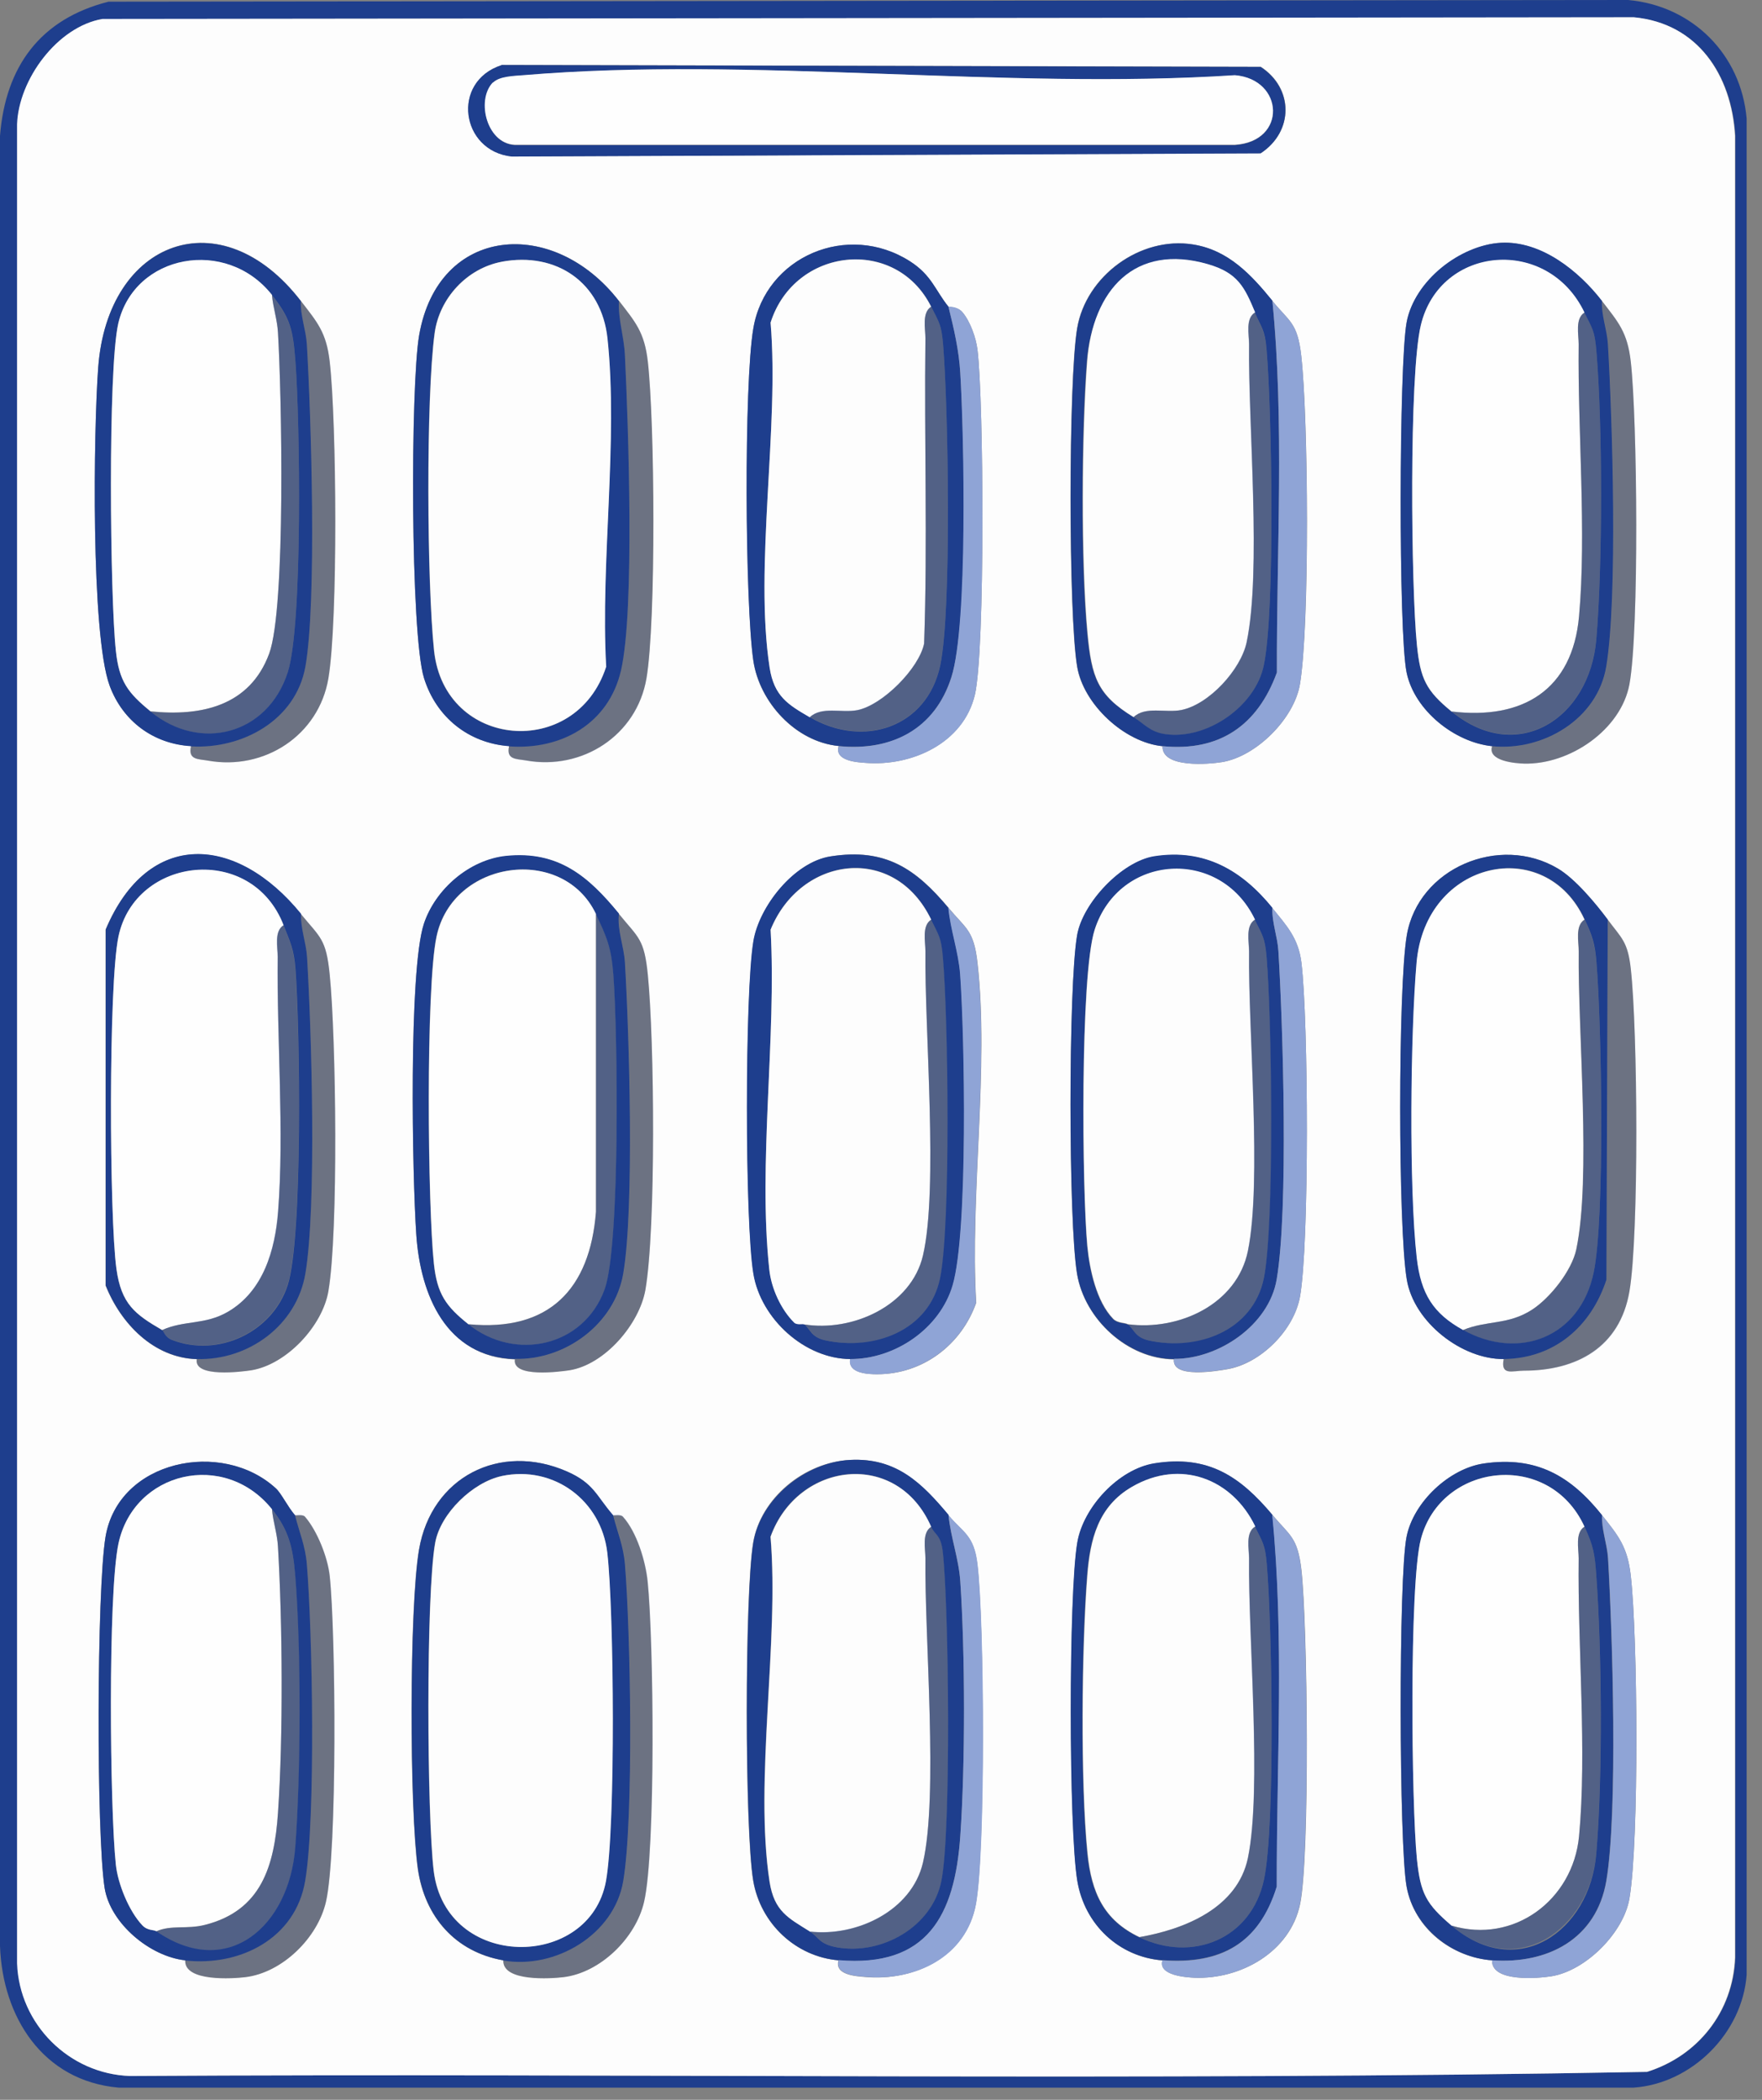 <svg width="94" height="112" viewBox="0 0 94 112" fill="none" xmlns="http://www.w3.org/2000/svg">
<rect x="0" y="0" width="94" height="112" fill="#808080" stroke="none"/>
<g id="Ebene_1" clip-path="url(#clip0_227_1484)">
<path id="Vector" d="M5.79 0.09L86.86 0C90.29 0.31 92.88 2.9 93.18 6.32V105.34C92.95 108.44 90.26 111.13 87.16 111.35H6.32C2.28 110.99 0.13 107.58 0 103.79V7.25C0.29 3.56 2.14 1.01 5.79 0.09ZM5.48 1.01C3.08 1.42 1.01 4.24 0.93 6.63V104.72C1.04 107.97 3.7 110.63 6.95 110.73C33.92 110.57 60.95 111.01 87.88 110.51C90.59 109.66 92.47 107.3 92.58 104.41V7.25C92.39 4.01 90.59 1.25 87.18 0.93L5.5 1.02L5.48 1.01Z" fill="#1E3E8D"/>
<path id="Vector_2" d="M5.48 1.01L87.16 0.92C90.57 1.24 92.37 4 92.56 7.24V104.41C92.45 107.3 90.58 109.66 87.86 110.51C60.93 111.01 33.9 110.57 6.93 110.73C3.68 110.62 1.02 107.96 0.91 104.72V6.63C0.99 4.24 3.06 1.42 5.47 1.01H5.48ZM26.76 3.47C24.06 4.35 24.59 8.06 27.31 8.34L67.26 8.17C69.03 7.01 69.02 4.7 67.26 3.56L26.77 3.46L26.76 3.47ZM10.19 39.8C10.02 40.54 10.58 40.48 11.09 40.57C14.09 41.11 17 39.24 17.52 36.18C18.04 33.12 17.96 22.49 17.59 19.29C17.41 17.72 16.92 17.18 16.05 16.05C11.8 10.54 5.75 12.79 5.24 19.58C4.99 22.93 4.84 33.83 5.85 36.57C6.54 38.45 8.17 39.67 10.19 39.79V39.8ZM33.02 16.05C29.54 11.55 23.38 12 22.36 17.88C21.89 20.57 21.89 33.81 22.62 36.16C23.27 38.25 25 39.64 27.16 39.79C26.99 40.53 27.55 40.47 28.06 40.56C31.06 41.1 33.97 39.23 34.49 36.17C35.01 33.11 34.93 22.48 34.56 19.28C34.38 17.71 33.89 17.17 33.02 16.04V16.05ZM44.74 39.8C44.51 40.59 45.73 40.66 46.16 40.69C48.63 40.89 51.4 39.64 52.01 37.05C52.56 34.67 52.48 21.43 52.15 18.67C52.07 18.02 51.77 17.17 51.36 16.67C51.08 16.33 50.63 16.4 50.6 16.36C49.9 15.5 49.71 14.69 48.55 13.94C45.22 11.81 40.84 13.68 40.19 17.51C39.69 20.46 39.75 32.19 40.19 35.24C40.51 37.45 42.43 39.57 44.74 39.79V39.8ZM62.02 39.8C61.97 40.99 64.52 40.76 65.19 40.65C67.03 40.35 69.05 38.32 69.35 36.49C69.88 33.36 69.8 22.29 69.42 18.98C69.22 17.19 68.78 17.16 67.88 16.05C66.75 14.66 65.53 13.34 63.64 13.04C60.83 12.59 57.93 14.71 57.46 17.51C56.99 20.31 56.99 32.79 57.46 35.56C57.8 37.58 59.99 39.6 62.01 39.8H62.02ZM79.6 39.8C79.34 40.61 80.89 40.72 81.31 40.73C83.74 40.79 86.48 38.93 86.93 36.49C87.45 33.64 87.35 22.37 87 19.29C86.82 17.71 86.33 17.18 85.46 16.05C84.24 14.47 82.18 12.84 80.07 12.95C77.96 13.06 75.43 15.05 75.04 17.2C74.65 19.35 74.6 33.73 75.04 35.87C75.46 37.89 77.6 39.59 79.6 39.8ZM10.5 72.49C10.31 73.51 12.94 73.16 13.41 73.09C15.29 72.78 17.2 70.73 17.52 68.87C18.06 65.71 17.93 55.37 17.59 51.99C17.4 50.06 17.08 50.01 16.05 48.75C12.62 44.54 7.91 44.19 5.63 49.59V68.57C6.45 70.61 8.2 72.43 10.5 72.5V72.49ZM27.47 72.49C27.29 73.52 29.9 73.16 30.38 73.09C32.26 72.79 34.1 70.64 34.43 68.81C35 65.53 34.91 55.47 34.56 51.99C34.37 50.06 34.05 50.02 33.02 48.75C31.39 46.74 29.79 45.39 27 45.67C25.05 45.87 23.22 47.44 22.61 49.3C21.79 51.78 21.99 62.77 22.21 65.89C22.43 69.01 23.8 72.39 27.47 72.51V72.49ZM45.36 72.49C45.22 73.27 46.35 73.3 46.8 73.3C49.22 73.3 51.28 71.75 52.08 69.49C51.74 63.76 52.78 56.96 52.15 51.36C51.95 49.6 51.53 49.54 50.61 48.43C48.86 46.34 47.24 45.21 44.31 45.68C42.38 45.98 40.51 48.33 40.2 50.2C39.74 52.95 39.74 65.19 40.2 67.94C40.61 70.36 42.9 72.47 45.37 72.49H45.36ZM62.63 72.49C62.48 73.56 64.97 73.12 65.49 73.03C67.26 72.72 69.02 70.96 69.35 69.18C69.86 66.38 69.8 54.36 69.43 51.36C69.27 50.03 68.63 49.37 67.88 48.44C66.26 46.44 64.28 45.26 61.57 45.69C59.84 45.96 57.75 48.17 57.46 49.91C56.99 52.68 56.99 65.18 57.46 67.96C57.87 70.39 60.16 72.49 62.63 72.51V72.49ZM80.22 72.49C80.04 73.4 80.7 73.11 81.29 73.11C84.09 73.11 86.42 71.87 86.93 68.87C87.44 65.87 87.37 54.93 87 51.67C86.84 50.21 86.5 50.04 85.77 49.05C85.16 48.23 84.04 46.87 83.1 46.32C79.98 44.48 75.66 46.3 75.05 49.89C74.58 52.66 74.58 65.47 75.05 68.25C75.43 70.53 77.99 72.51 80.22 72.49ZM26.85 104.56C26.79 105.72 29.41 105.54 30.06 105.46C32.04 105.22 33.92 103.36 34.36 101.44C34.99 98.73 34.87 87.44 34.55 84.37C34.44 83.27 33.97 81.72 33.23 80.9C33.1 80.76 32.74 80.86 32.7 80.82C31.79 79.78 31.67 79.12 30.25 78.49C26.66 76.91 23.01 78.79 22.35 82.65C21.82 85.75 21.84 96.54 22.29 99.7C22.66 102.24 24.28 104.11 26.84 104.56H26.85ZM50.6 80.81C49.18 79.11 47.81 77.74 45.34 77.87C42.87 78 40.58 79.92 40.18 82.27C39.72 84.99 39.72 97.6 40.18 100.32C40.57 102.61 42.46 104.37 44.73 104.56C44.5 105.36 45.71 105.41 46.15 105.45C48.8 105.69 51.55 104.35 52.06 101.56C52.57 98.77 52.51 86.51 52.14 83.43C51.95 81.86 51.37 81.75 50.59 80.82L50.6 80.81ZM9.88 104.56C9.82 105.72 12.44 105.54 13.09 105.46C15.07 105.22 16.95 103.36 17.39 101.44C18 98.78 17.91 87.07 17.59 84.06C17.48 83.06 16.92 81.65 16.27 80.9C16.15 80.76 15.78 80.86 15.74 80.82C15.34 80.36 15.01 79.65 14.71 79.38C11.84 76.75 6.32 77.88 5.63 81.97C5.15 84.82 5.13 97.81 5.58 100.69C5.88 102.6 8.01 104.36 9.88 104.56ZM62.02 104.56C61.76 105.37 63.29 105.47 63.73 105.49C66.2 105.58 68.83 104.11 69.36 101.56C69.89 99.01 69.76 86.65 69.43 83.74C69.23 81.99 68.81 81.91 67.89 80.81C66.17 78.76 64.46 77.59 61.59 78.06C59.68 78.37 57.8 80.39 57.48 82.28C57.01 85.02 57.02 97.58 57.48 100.33C57.87 102.67 59.71 104.39 62.03 104.57L62.02 104.56ZM79.6 104.56C79.55 105.75 82.1 105.52 82.77 105.41C84.61 105.11 86.63 103.08 86.93 101.25C87.45 98.18 87.37 87.3 87 84.05C86.83 82.51 86.34 81.92 85.46 80.81C83.8 78.73 81.96 77.66 79.16 78.06C77.31 78.33 75.41 80.12 75.04 81.96C74.6 84.14 74.63 98.37 75.04 100.63C75.45 102.89 77.46 104.4 79.6 104.56Z" fill="#FDFDFD"/>
<path id="Vector_3" d="M26.76 3.47L67.25 3.57C69.01 4.71 69.02 7.02 67.25 8.18L27.3 8.35C24.58 8.06 24.05 4.36 26.75 3.48L26.76 3.47ZM26.31 4.4C25.37 5.35 26 7.8 27.61 7.74H65.88C68.67 7.55 68.51 4.24 65.88 4.02C53.6 4.81 40.05 2.99 27.92 4.02C27.44 4.06 26.65 4.07 26.31 4.41V4.4Z" fill="#1E3E8D"/>
<path id="Vector_4" d="M27.16 39.8C25 39.64 23.27 38.26 22.62 36.17C21.89 33.82 21.9 20.58 22.36 17.89C23.38 12 29.54 11.55 33.02 16.06C32.97 17.06 33.3 17.97 33.34 18.98C33.52 22.71 33.87 32.53 33.13 35.76C32.47 38.61 29.94 40.01 27.16 39.81V39.8ZM26.77 13.96C24.9 14.31 23.43 15.91 23.18 17.77C22.71 21.23 22.77 31.15 23.15 34.71C23.71 39.97 30.73 40.55 32.33 35.56C32.02 30 32.98 23.5 32.4 18.05C32.08 15.08 29.69 13.42 26.76 13.96H26.77Z" fill="#1E3E8D"/>
<path id="Vector_5" d="M26.85 104.56C24.3 104.11 22.67 102.24 22.3 99.7C21.85 96.54 21.83 85.74 22.36 82.65C23.02 78.79 26.66 76.91 30.26 78.49C31.69 79.12 31.81 79.78 32.71 80.82C32.94 81.73 33.26 82.45 33.34 83.43C33.64 87.07 33.82 96.96 33.25 100.33C32.77 103.2 29.61 105.05 26.85 104.57V104.56ZM26.76 78.73C25.23 79.05 23.5 80.71 23.21 82.28C22.71 85.05 22.77 96.83 23.13 99.79C23.78 105.12 31.45 105.09 32.32 100.33C32.84 97.45 32.75 85.94 32.39 82.82C32.07 80.04 29.54 78.14 26.75 78.73H26.76Z" fill="#1E3E8D"/>
<path id="Vector_6" d="M50.6 80.81C50.71 82 51.15 83.14 51.23 84.35C51.49 88.21 51.5 94.09 51.23 97.94C50.93 102.19 49.46 104.95 44.74 104.56C42.47 104.37 40.58 102.61 40.19 100.32C39.73 97.6 39.73 84.99 40.19 82.27C40.59 79.91 42.99 77.99 45.35 77.87C47.82 77.74 49.19 79.11 50.61 80.81H50.6ZM43.2 103.02C43.69 103.32 43.67 103.69 44.66 103.87C47.05 104.29 49.73 102.77 50.22 100.33C50.75 97.74 50.62 85.74 50.3 82.81C50.2 81.85 49.87 81.88 49.67 81.43C47.87 77.29 42.56 77.93 41.1 81.96C41.57 87.56 40.22 95 41.05 100.37C41.3 101.96 42.06 102.3 43.19 103.01L43.2 103.02Z" fill="#1E3E8D"/>
<path id="Vector_7" d="M50.6 16.36C50.89 17.53 51.16 18.68 51.23 19.89C51.44 23.3 51.67 33.25 50.76 36.1C49.85 38.95 47.55 40.07 44.74 39.79C42.44 39.56 40.52 37.45 40.19 35.24C39.74 32.19 39.68 20.46 40.19 17.51C40.84 13.68 45.22 11.81 48.55 13.94C49.71 14.68 49.9 15.5 50.6 16.36ZM43.2 38.25C46.07 39.93 49.46 38.8 50.16 35.49C50.78 32.56 50.59 21.66 50.31 18.35C50.22 17.31 50.1 17.2 49.68 16.36C47.81 12.59 42.39 13.18 41.11 17.2C41.58 22.8 40.23 30.24 41.06 35.61C41.3 37.15 42.05 37.58 43.2 38.25Z" fill="#1E3E8D"/>
<path id="Vector_8" d="M50.6 48.43C50.72 49.62 51.14 50.76 51.23 51.97C51.47 55.32 51.66 65.72 50.83 68.55C50.15 70.87 47.75 72.5 45.36 72.49C42.97 72.48 40.59 70.37 40.19 67.94C39.73 65.19 39.73 52.94 40.19 50.2C40.5 48.33 42.37 45.98 44.3 45.68C47.23 45.22 48.85 46.34 50.6 48.43ZM49.68 49.05C47.73 44.97 42.71 45.65 41.11 49.58C41.43 55.33 40.43 62.07 41.04 67.7C41.15 68.7 41.67 69.84 42.37 70.54C42.52 70.69 42.82 70.59 42.89 70.63C43.24 70.88 43.25 71.32 44.03 71.49C46.63 72.06 49.57 70.98 50.15 68.18C50.73 65.38 50.59 54.35 50.3 51.04C50.21 49.99 50.08 49.89 49.67 49.05H49.68Z" fill="#1E3E8D"/>
<path id="Vector_9" d="M10.19 39.8C8.17 39.68 6.55 38.46 5.85 36.58C4.84 33.83 4.99 22.93 5.24 19.59C5.75 12.8 11.8 10.55 16.05 16.06C16.02 16.85 16.32 17.58 16.37 18.36C16.6 22.2 16.91 32.13 16.29 35.57C15.77 38.43 12.91 39.97 10.19 39.81V39.8ZM8.03 37.95C10.69 40.13 14.28 39.18 15.35 35.86C16.16 33.35 16 22.38 15.76 19.28C15.63 17.61 15.51 17 14.51 15.74C12.08 12.66 7.17 13.55 6.31 17.26C5.74 19.7 5.87 31.85 6.18 34.71C6.36 36.36 6.83 36.96 8.03 37.95Z" fill="#1E3E8D"/>
<path id="Vector_10" d="M27.47 72.49C23.8 72.38 22.43 69.09 22.21 65.87C21.99 62.65 21.8 51.76 22.61 49.28C23.22 47.42 25.05 45.85 27 45.65C29.78 45.37 31.38 46.73 33.02 48.73C32.92 49.63 33.29 50.46 33.34 51.34C33.57 55.21 33.85 64.4 33.25 67.93C32.79 70.63 30.14 72.56 27.46 72.48L27.47 72.49ZM25 70.64C27.49 72.63 31.13 71.83 32.25 68.79C33.1 66.49 32.95 54.95 32.72 51.97C32.61 50.53 32.36 49.95 31.78 48.74C30.01 45.05 24.14 45.85 23.28 49.96C22.7 52.71 22.81 64.32 23.14 67.4C23.31 69.02 23.79 69.67 24.99 70.64H25Z" fill="#1E3E8D"/>
<path id="Vector_11" d="M67.88 16.05C68.52 22.59 68.1 29.28 68.12 35.87C67.09 38.69 65.05 40.1 62.02 39.8C59.99 39.6 57.81 37.58 57.47 35.56C57 32.79 57 20.29 57.47 17.51C57.94 14.73 60.84 12.59 63.65 13.04C65.54 13.34 66.76 14.66 67.89 16.05H67.88ZM60.47 38.25C61.06 38.61 61.35 39.05 62.19 39.16C64.4 39.46 66.97 37.67 67.42 35.49C68.03 32.61 67.85 21.91 67.57 18.65C67.48 17.56 67.29 17.49 66.94 16.66C66.38 15.32 66.02 14.56 64.42 14.09C60.53 12.96 58.27 15.63 57.98 19.27C57.69 22.91 57.64 30 58 33.77C58.22 36.12 58.53 37.07 60.46 38.25H60.47Z" fill="#1E3E8D"/>
<path id="Vector_12" d="M62.02 104.56C59.7 104.38 57.86 102.66 57.47 100.32C57.01 97.57 57 85.01 57.47 82.27C57.79 80.39 59.67 78.36 61.58 78.05C64.46 77.59 66.16 78.75 67.88 80.8C68.52 87.34 68.1 94.03 68.12 100.62C67.18 103.65 65.13 104.78 62.02 104.55V104.56ZM60.78 103.33C63.64 104.7 66.76 103.4 67.43 100.26C68.04 97.42 67.86 86.65 67.58 83.42C67.49 82.37 67.36 82.27 66.95 81.43C65.73 78.88 62.97 77.8 60.36 79.32C58.57 80.37 58.14 82.11 57.99 84.04C57.69 87.85 57.63 95.1 58 98.85C58.21 100.96 58.88 102.42 60.77 103.33H60.78Z" fill="#1E3E8D"/>
<path id="Vector_13" d="M79.6 104.56C77.47 104.41 75.44 102.83 75.04 100.63C74.64 98.43 74.6 84.14 75.04 81.96C75.41 80.12 77.31 78.33 79.16 78.06C81.96 77.65 83.79 78.72 85.46 80.81C85.43 81.6 85.73 82.33 85.78 83.11C86.02 87.1 86.31 96.68 85.69 100.32C85.16 103.43 82.55 104.77 79.59 104.56H79.6ZM77.44 102.71C80.96 105.71 84.81 103.03 85.16 98.87C85.51 94.71 85.45 88.06 85.16 84.04C85.08 82.89 85.01 82.47 84.53 81.43C82.65 77.32 76.86 78.02 75.8 82.1C75.18 84.5 75.3 96.27 75.59 99.16C75.78 101.01 76.09 101.56 77.44 102.71Z" fill="#1E3E8D"/>
<path id="Vector_14" d="M79.6 39.8C77.609 39.6 75.46 37.9 75.04 35.87C74.6 33.73 74.63 19.44 75.04 17.2C75.45 14.96 77.9 13.07 80.07 12.95C82.24 12.83 84.24 14.47 85.46 16.05C85.43 16.84 85.73 17.57 85.78 18.35C86.02 22.36 86.31 31.89 85.69 35.56C85.22 38.36 82.32 40.08 79.59 39.8H79.6ZM77.44 37.95C80.94 40.82 84.8 38.34 85.16 34.11C85.5 30.12 85.5 22.65 85.16 18.67C85.07 17.62 84.94 17.52 84.53 16.68C82.57 12.58 76.82 13.1 75.8 17.35C75.16 20 75.279 31.34 75.59 34.41C75.769 36.21 76.08 36.85 77.44 37.96V37.95Z" fill="#1E3E8D"/>
<path id="Vector_15" d="M62.63 72.49C60.16 72.47 57.87 70.37 57.46 67.94C57 65.16 56.99 52.67 57.46 49.89C57.75 48.16 59.84 45.95 61.57 45.67C64.27 45.25 66.26 46.43 67.88 48.42C67.85 49.21 68.15 49.94 68.2 50.72C68.45 54.8 68.74 64.51 68.11 68.24C67.7 70.67 65.02 72.49 62.63 72.48V72.49ZM60.16 70.64C60.5 70.87 60.52 71.33 61.3 71.5C63.9 72.07 66.84 70.99 67.42 68.19C68 65.39 67.85 54.36 67.57 51.05C67.48 50 67.35 49.9 66.94 49.06C65.08 45.19 59.69 45.55 58.39 49.61C57.61 52.04 57.72 63.49 58 66.48C58.12 67.73 58.48 69.44 59.38 70.36C59.61 70.6 60.02 70.56 60.16 70.65V70.64Z" fill="#1E3E8D"/>
<path id="Vector_16" d="M85.77 49.05L85.7 68.26C84.88 70.76 82.92 72.46 80.22 72.49C77.99 72.51 75.43 70.53 75.05 68.25C74.58 65.47 74.58 52.66 75.05 49.89C75.66 46.3 79.99 44.48 83.1 46.32C84.04 46.87 85.16 48.23 85.77 49.05ZM78.06 70.94C81.02 72.58 84.3 71.34 85.02 67.87C85.63 64.92 85.44 54.65 85.17 51.34C85.09 50.34 84.95 49.92 84.54 49.04C82.46 44.5 76.06 45.85 75.58 51.34C75.25 55.14 75.17 63.37 75.59 67.08C75.81 69.02 76.47 70.05 78.06 70.93V70.94Z" fill="#1E3E8D"/>
<path id="Vector_17" d="M10.5 72.49C8.2 72.42 6.45 70.6 5.64 68.56V49.58C7.92 44.18 12.63 44.53 16.06 48.74C16.03 49.53 16.33 50.26 16.38 51.04C16.62 54.96 16.9 64.36 16.29 67.94C15.82 70.7 13.25 72.57 10.5 72.49ZM8.65 70.94C8.73 70.99 8.8 71.33 9.18 71.47C11.65 72.42 14.54 71.06 15.35 68.54C16.16 66.02 16 54.79 15.76 51.66C15.68 50.62 15.48 50.25 15.13 49.36C13.44 44.98 7.22 45.68 6.32 49.96C5.78 52.51 5.83 64.9 6.21 67.68C6.47 69.57 7.2 70.1 8.65 70.95V70.94Z" fill="#1E3E8D"/>
<path id="Vector_18" d="M9.88 104.56C8.01 104.36 5.88 102.6 5.58 100.69C5.14 97.81 5.16 84.82 5.63 81.97C6.32 77.88 11.83 76.75 14.71 79.38C15.01 79.65 15.34 80.36 15.74 80.82C15.97 81.73 16.29 82.45 16.37 83.43C16.67 87.05 16.85 96.99 16.28 100.33C15.76 103.4 12.81 104.89 9.88 104.57V104.56ZM14.51 80.5C11.97 77.34 7.14 78.49 6.32 82.33C5.75 85 5.86 96.47 6.18 99.46C6.29 100.49 6.88 101.94 7.59 102.69C7.87 102.99 8.21 102.92 8.34 103.01C12.17 105.65 15.43 102.71 15.75 98.55C16.05 94.69 16.07 87.88 15.75 84.03C15.63 82.56 15.41 81.62 14.5 80.49L14.51 80.5Z" fill="#1E3E8D"/>
<path id="Vector_19" d="M15.74 80.81C15.74 80.81 16.14 80.75 16.27 80.89C16.92 81.64 17.49 83.05 17.59 84.05C17.92 87.06 18.01 98.77 17.39 101.43C16.95 103.35 15.06 105.21 13.09 105.45C12.44 105.53 9.82 105.71 9.88 104.55C12.81 104.87 15.76 103.38 16.28 100.31C16.85 96.97 16.66 87.03 16.37 83.41C16.29 82.43 15.97 81.71 15.74 80.8V80.81Z" fill="#1E3E8D" fill-opacity="0.2"/>
<path id="Vector_20" d="M32.71 80.81C32.71 80.81 33.11 80.74 33.24 80.89C33.98 81.71 34.45 83.26 34.56 84.36C34.87 87.43 34.99 98.72 34.37 101.43C33.93 103.35 32.04 105.21 30.07 105.45C29.42 105.53 26.8 105.71 26.86 104.55C29.62 105.03 32.78 103.19 33.26 100.31C33.83 96.94 33.64 87.05 33.35 83.41C33.27 82.43 32.95 81.71 32.72 80.8L32.71 80.81Z" fill="#1E3E8D" fill-opacity="0.2"/>
<path id="Vector_21" d="M67.88 80.81C68.81 81.91 69.23 81.98 69.42 83.74C69.75 86.65 69.88 99 69.35 101.56C68.82 104.12 66.19 105.58 63.72 105.49C63.29 105.47 61.76 105.37 62.01 104.56C65.12 104.8 67.17 103.67 68.11 100.63C68.1 94.04 68.52 87.35 67.87 80.81H67.88Z" fill="#8FA4D6"/>
<path id="Vector_22" d="M67.88 16.05C68.78 17.16 69.22 17.19 69.42 18.98C69.79 22.29 69.87 33.36 69.35 36.49C69.04 38.32 67.03 40.35 65.19 40.65C64.53 40.76 61.98 40.99 62.02 39.8C65.05 40.1 67.09 38.7 68.12 35.87C68.1 29.28 68.53 22.59 67.88 16.05Z" fill="#8FA4D6"/>
<path id="Vector_23" d="M33.02 16.05C33.89 17.18 34.39 17.71 34.56 19.29C34.92 22.49 34.99 33.14 34.49 36.18C33.99 39.22 31.07 41.11 28.06 40.57C27.54 40.48 26.98 40.54 27.16 39.8C29.95 40 32.48 38.6 33.13 35.75C33.87 32.52 33.52 22.7 33.34 18.97C33.29 17.96 32.97 17.06 33.02 16.05Z" fill="#1E3E8D" fill-opacity="0.2"/>
<path id="Vector_24" d="M85.46 80.81C86.34 81.92 86.83 82.5 87 84.05C87.37 87.3 87.44 98.17 86.93 101.25C86.62 103.08 84.61 105.11 82.77 105.41C82.11 105.52 79.56 105.75 79.6 104.56C82.56 104.77 85.17 103.44 85.7 100.32C86.32 96.68 86.03 87.1 85.79 83.11C85.74 82.33 85.44 81.6 85.47 80.81H85.46Z" fill="#8FA4D6"/>
<path id="Vector_25" d="M16.05 16.05C16.92 17.18 17.42 17.71 17.59 19.29C17.95 22.49 18.02 33.14 17.52 36.18C17.02 39.22 14.1 41.11 11.09 40.57C10.57 40.48 10.01 40.54 10.19 39.8C12.91 39.97 15.77 38.43 16.29 35.56C16.92 32.12 16.61 22.19 16.37 18.35C16.32 17.57 16.02 16.84 16.05 16.05Z" fill="#1E3E8D" fill-opacity="0.2"/>
<path id="Vector_26" d="M85.46 16.05C86.329 17.18 86.829 17.71 86.999 19.29C87.35 22.37 87.45 33.64 86.93 36.49C86.48 38.94 83.74 40.79 81.309 40.73C80.889 40.72 79.34 40.6 79.6 39.8C82.329 40.08 85.219 38.37 85.7 35.56C86.32 31.89 86.029 22.36 85.79 18.35C85.74 17.57 85.439 16.84 85.469 16.05H85.46Z" fill="#1E3E8D" fill-opacity="0.2"/>
<path id="Vector_27" d="M67.879 48.43C68.629 49.36 69.269 50.02 69.43 51.35C69.799 54.36 69.859 66.37 69.35 69.17C69.029 70.95 67.269 72.71 65.49 73.02C64.969 73.11 62.48 73.55 62.63 72.48C65.01 72.5 67.7 70.67 68.109 68.24C68.74 64.51 68.45 54.8 68.2 50.72C68.15 49.94 67.85 49.21 67.879 48.42V48.43Z" fill="#8FA4D6"/>
<path id="Vector_28" d="M33.02 48.74C34.05 50.01 34.37 50.05 34.56 51.98C34.91 55.46 35 65.52 34.43 68.8C34.11 70.63 32.27 72.78 30.38 73.08C29.9 73.16 27.29 73.51 27.47 72.48C30.15 72.56 32.8 70.63 33.26 67.93C33.86 64.4 33.58 55.21 33.35 51.34C33.3 50.46 32.93 49.63 33.03 48.73L33.02 48.74Z" fill="#1E3E8D" fill-opacity="0.2"/>
<path id="Vector_29" d="M16.05 48.74C17.08 50.01 17.4 50.05 17.59 51.98C17.93 55.36 18.06 65.71 17.52 68.86C17.21 70.72 15.29 72.77 13.41 73.08C12.94 73.16 10.31 73.51 10.5 72.48C13.24 72.56 15.82 70.69 16.29 67.93C16.9 64.35 16.62 54.95 16.38 51.03C16.33 50.25 16.03 49.52 16.06 48.73L16.05 48.74Z" fill="#1E3E8D" fill-opacity="0.2"/>
<path id="Vector_30" d="M85.77 49.05C86.51 50.04 86.84 50.21 87 51.67C87.36 54.93 87.45 65.8 86.93 68.87C86.41 71.94 84.09 73.11 81.29 73.11C80.7 73.11 80.05 73.4 80.22 72.49C82.92 72.46 84.88 70.76 85.7 68.26L85.77 49.05Z" fill="#1E3E8D" fill-opacity="0.2"/>
<path id="Vector_31" d="M50.6 80.81C51.38 81.75 51.96 81.86 52.15 83.42C52.52 86.5 52.59 98.69 52.07 101.55C51.55 104.41 48.81 105.68 46.16 105.44C45.71 105.4 44.51 105.35 44.74 104.55C49.46 104.95 50.94 102.18 51.23 97.93C51.5 94.07 51.49 88.2 51.23 84.34C51.15 83.14 50.72 82 50.6 80.8V80.81Z" fill="#8FA4D6"/>
<path id="Vector_32" d="M50.6 16.36C50.6 16.36 51.08 16.32 51.36 16.67C51.77 17.17 52.07 18.02 52.15 18.67C52.48 21.43 52.56 34.67 52.01 37.05C51.41 39.65 48.64 40.89 46.16 40.69C45.73 40.66 44.5 40.59 44.74 39.8C47.56 40.08 49.89 38.88 50.76 36.11C51.63 33.34 51.43 23.3 51.23 19.9C51.16 18.69 50.89 17.53 50.6 16.37V16.36Z" fill="#8FA4D6"/>
<path id="Vector_33" d="M50.6 48.43C51.52 49.53 51.95 49.6 52.14 51.36C52.77 56.96 51.73 63.76 52.07 69.49C51.27 71.75 49.21 73.29 46.79 73.3C46.34 73.3 45.21 73.27 45.35 72.49C47.74 72.5 50.14 70.87 50.82 68.55C51.65 65.72 51.46 55.31 51.22 51.97C51.13 50.77 50.71 49.63 50.59 48.43H50.6Z" fill="#8FA4D6"/>
<path id="Vector_34" d="M26.31 4.4C26.65 4.06 27.44 4.05 27.92 4.01C40.05 2.99 53.6 4.81 65.88 4.01C68.51 4.23 68.67 7.55 65.88 7.72H27.6C25.99 7.8 25.36 5.34 26.3 4.39L26.31 4.4Z" fill="#FEFEFE"/>
<path id="Vector_35" d="M26.77 13.96C29.69 13.42 32.09 15.07 32.41 18.05C32.99 23.5 32.03 30 32.34 35.56C30.73 40.54 23.72 39.96 23.16 34.71C22.78 31.16 22.72 21.23 23.19 17.77C23.44 15.91 24.91 14.31 26.78 13.96H26.77Z" fill="#FDFDFD"/>
<path id="Vector_36" d="M26.76 78.73C29.55 78.14 32.08 80.04 32.4 82.82C32.76 85.93 32.85 97.45 32.33 100.33C31.46 105.1 23.79 105.12 23.14 99.79C22.78 96.82 22.72 85.05 23.22 82.28C23.51 80.71 25.23 79.06 26.77 78.73H26.76Z" fill="#FDFDFD"/>
<path id="Vector_37" d="M43.2 103.02C42.069 102.31 41.309 101.96 41.059 100.38C40.23 95 41.58 87.56 41.109 81.97C42.569 77.94 47.88 77.3 49.679 81.44C49.169 81.76 49.37 82.61 49.37 83.13C49.319 87.3 50.069 95.79 49.239 99.35C48.639 101.93 45.679 103.32 43.2 103.03V103.02Z" fill="#FDFDFD"/>
<path id="Vector_38" d="M43.2 103.02C45.68 103.31 48.64 101.92 49.24 99.34C50.06 95.79 49.32 87.29 49.37 83.12C49.37 82.6 49.17 81.75 49.68 81.43C49.88 81.88 50.2 81.85 50.31 82.81C50.63 85.74 50.76 97.74 50.23 100.33C49.74 102.77 47.06 104.3 44.67 103.87C43.67 103.69 43.69 103.32 43.21 103.02H43.2Z" fill="#1E3E8D" fill-opacity="0.46"/>
<path id="Vector_39" d="M49.679 16.36C49.169 16.68 49.37 17.53 49.37 18.05C49.3 23.47 49.489 28.91 49.3 34.33C49.029 35.66 47.08 37.61 45.749 37.88C44.9 38.05 43.84 37.66 43.2 38.26C42.05 37.59 41.3 37.15 41.059 35.62C40.23 30.24 41.58 22.8 41.109 17.21C42.389 13.18 47.8 12.59 49.679 16.37V16.36Z" fill="#FDFDFD"/>
<path id="Vector_40" d="M43.2 38.25C43.84 37.65 44.9 38.04 45.75 37.87C47.08 37.6 49.03 35.65 49.3 34.32C49.49 28.9 49.3 23.47 49.37 18.04C49.37 17.52 49.17 16.67 49.68 16.35C50.1 17.2 50.22 17.31 50.31 18.34C50.6 21.65 50.78 32.55 50.16 35.48C49.46 38.79 46.07 39.92 43.2 38.24V38.25Z" fill="#1E3E8D" fill-opacity="0.46"/>
<path id="Vector_41" d="M49.68 49.05C49.17 49.37 49.37 50.22 49.37 50.74C49.32 54.91 50.07 63.4 49.24 66.96C48.62 69.65 45.46 71.06 42.89 70.64C42.83 70.6 42.52 70.69 42.37 70.55C41.66 69.85 41.14 68.71 41.04 67.71C40.43 62.08 41.43 55.34 41.11 49.59C42.71 45.66 47.72 44.98 49.68 49.06V49.05Z" fill="#FDFDFD"/>
<path id="Vector_42" d="M42.89 70.64C45.45 71.06 48.61 69.65 49.24 66.96C50.06 63.41 49.32 54.91 49.37 50.74C49.37 50.22 49.17 49.37 49.68 49.05C50.09 49.9 50.22 49.99 50.31 51.04C50.6 54.35 50.78 65.26 50.16 68.18C49.54 71.1 46.64 72.06 44.04 71.49C43.26 71.32 43.25 70.88 42.9 70.63L42.89 70.64Z" fill="#1E3E8D" fill-opacity="0.46"/>
<path id="Vector_43" d="M14.51 15.74C14.57 16.41 14.79 17.05 14.83 17.73C15.02 20.91 15.26 32.42 14.36 34.86C13.33 37.65 10.75 38.22 8.03 37.94C6.83 36.96 6.35 36.35 6.18 34.7C5.87 31.85 5.75 19.7 6.31 17.25C7.17 13.54 12.08 12.65 14.51 15.73V15.74Z" fill="#FEFEFE"/>
<path id="Vector_44" d="M8.03 37.95C10.74 38.23 13.33 37.65 14.36 34.87C15.26 32.43 15.02 20.92 14.83 17.74C14.79 17.06 14.57 16.42 14.51 15.75C15.5 17.01 15.63 17.62 15.76 19.29C16 22.39 16.16 33.36 15.35 35.87C14.28 39.19 10.7 40.14 8.03 37.96V37.95Z" fill="#1E3E8D" fill-opacity="0.46"/>
<path id="Vector_45" d="M25 70.64C23.79 69.68 23.32 69.02 23.15 67.4C22.82 64.32 22.71 52.71 23.29 49.96C24.15 45.86 30.02 45.05 31.79 48.74V64.63C31.48 68.76 29.29 71.04 25 70.63V70.64Z" fill="#FEFEFE"/>
<path id="Vector_46" d="M25 70.64C29.28 71.05 31.47 68.77 31.8 64.64V48.75C32.37 49.95 32.62 50.54 32.73 51.98C32.95 54.96 33.11 66.5 32.26 68.8C31.14 71.83 27.5 72.64 25.01 70.65L25 70.64Z" fill="#1E3E8D" fill-opacity="0.46"/>
<path id="Vector_47" d="M66.95 16.67C66.44 16.99 66.64 17.84 66.64 18.36C66.59 22.67 67.31 30.46 66.51 34.26C66.2 35.72 64.51 37.57 63.03 37.87C62.18 38.04 61.12 37.65 60.48 38.25C58.55 37.07 58.24 36.12 58.02 33.77C57.67 30 57.71 23.07 58 19.27C58.29 15.47 60.54 12.96 64.44 14.09C66.04 14.55 66.4 15.32 66.96 16.66L66.95 16.67Z" fill="#FDFDFD"/>
<path id="Vector_48" d="M60.47 38.25C61.11 37.65 62.17 38.04 63.02 37.87C64.5 37.57 66.19 35.71 66.5 34.26C67.3 30.45 66.58 22.66 66.63 18.36C66.63 17.84 66.43 16.99 66.94 16.67C67.29 17.5 67.47 17.58 67.57 18.66C67.85 21.92 68.03 32.61 67.42 35.5C66.96 37.68 64.4 39.47 62.19 39.17C61.35 39.06 61.06 38.62 60.47 38.26V38.25Z" fill="#1E3E8D" fill-opacity="0.46"/>
<path id="Vector_49" d="M66.95 81.43C66.44 81.75 66.64 82.6 66.64 83.12C66.59 87.34 67.33 95.44 66.58 99.09C66.02 101.79 63.16 102.91 60.79 103.32C58.9 102.42 58.23 100.96 58.02 98.84C57.64 95.09 57.71 87.84 58.01 84.03C58.16 82.1 58.59 80.35 60.38 79.31C62.98 77.79 65.75 78.88 66.97 81.42L66.95 81.43Z" fill="#FDFDFD"/>
<path id="Vector_50" d="M66.95 81.43C67.36 82.28 67.49 82.37 67.58 83.42C67.86 86.65 68.04 97.41 67.43 100.26C66.76 103.4 63.64 104.7 60.78 103.33C63.15 102.91 66.01 101.8 66.57 99.1C67.32 95.45 66.58 87.34 66.63 83.13C66.63 82.61 66.43 81.76 66.94 81.44L66.95 81.43Z" fill="#1E3E8D" fill-opacity="0.46"/>
<path id="Vector_51" d="M84.53 81.43C84.02 81.75 84.22 82.6 84.22 83.12C84.16 87.8 84.66 93.42 84.24 97.94C83.92 101.34 80.76 103.7 77.44 102.71C76.09 101.56 75.78 101.01 75.59 99.16C75.3 96.28 75.17 84.5 75.8 82.1C76.86 78.02 82.65 77.32 84.53 81.43Z" fill="#FEFEFE"/>
<path id="Vector_52" d="M77.44 102.71C80.76 103.71 83.92 101.34 84.24 97.94C84.67 93.42 84.16 87.8 84.22 83.12C84.22 82.6 84.02 81.75 84.53 81.43C85.01 82.47 85.08 82.89 85.16 84.04C85.45 88.05 85.5 94.89 85.16 98.87C84.82 102.85 80.96 105.71 77.44 102.71Z" fill="#1E3E8D" fill-opacity="0.46"/>
<path id="Vector_53" d="M84.53 16.67C84.02 16.99 84.22 17.84 84.22 18.36C84.16 22.97 84.64 28.41 84.24 32.87C83.89 36.8 81.23 38.41 77.44 37.95C76.08 36.84 75.77 36.2 75.59 34.4C75.28 31.34 75.16 19.99 75.8 17.34C76.82 13.08 82.57 12.57 84.53 16.67Z" fill="#FEFEFE"/>
<path id="Vector_54" d="M77.44 37.95C81.23 38.41 83.89 36.8 84.24 32.87C84.64 28.41 84.17 22.96 84.22 18.36C84.22 17.84 84.02 16.99 84.53 16.67C84.94 17.52 85.07 17.61 85.16 18.66C85.5 22.64 85.5 30.12 85.16 34.1C84.8 38.33 80.94 40.81 77.44 37.94V37.95Z" fill="#1E3E8D" fill-opacity="0.46"/>
<path id="Vector_55" d="M66.95 49.05C66.44 49.37 66.64 50.22 66.64 50.74C66.59 54.99 67.33 63.01 66.58 66.71C66 69.58 62.89 70.99 60.17 70.63C60.03 70.54 59.63 70.58 59.39 70.34C58.5 69.42 58.13 67.71 58.01 66.46C57.73 63.47 57.62 52.02 58.4 49.59C59.7 45.53 65.09 45.17 66.95 49.04V49.05Z" fill="#FDFDFD"/>
<path id="Vector_56" d="M60.16 70.64C62.87 70.99 65.99 69.58 66.57 66.72C67.32 63.02 66.58 55 66.63 50.75C66.63 50.23 66.43 49.38 66.94 49.06C67.35 49.91 67.48 50 67.57 51.05C67.86 54.37 68.04 65.26 67.42 68.19C66.8 71.12 63.9 72.07 61.3 71.5C60.52 71.33 60.5 70.87 60.16 70.64Z" fill="#1E3E8D" fill-opacity="0.46"/>
<path id="Vector_57" d="M84.53 49.05C84.02 49.37 84.22 50.22 84.22 50.74C84.17 55.05 84.89 62.84 84.09 66.64C83.85 67.77 82.7 69.22 81.74 69.85C80.46 70.69 79.33 70.41 78.05 70.94C76.46 70.06 75.8 69.02 75.58 67.09C75.16 63.38 75.24 55.15 75.57 51.35C76.04 45.86 82.45 44.51 84.53 49.05Z" fill="#FEFEFE"/>
<path id="Vector_58" d="M78.06 70.94C79.34 70.41 80.46 70.68 81.75 69.85C82.71 69.23 83.86 67.78 84.1 66.64C84.9 62.83 84.18 55.04 84.23 50.74C84.23 50.22 84.03 49.37 84.54 49.05C84.94 49.93 85.08 50.36 85.17 51.35C85.44 54.66 85.63 64.93 85.02 67.88C84.31 71.35 81.02 72.59 78.06 70.95V70.94Z" fill="#1E3E8D" fill-opacity="0.46"/>
<path id="Vector_59" d="M8.65 70.94C7.2 70.1 6.47 69.56 6.21 67.67C5.83 64.89 5.78 52.5 6.32 49.95C7.22 45.67 13.44 44.97 15.13 49.35C14.62 49.67 14.82 50.52 14.82 51.04C14.77 55.41 15.17 60.36 14.84 64.63C14.68 66.68 14.05 68.87 12.16 69.97C10.94 70.68 9.83 70.41 8.66 70.94H8.65Z" fill="#FEFEFE"/>
<path id="Vector_60" d="M8.65 70.94C9.82 70.41 10.93 70.68 12.15 69.97C14.04 68.87 14.67 66.68 14.83 64.63C15.16 60.37 14.76 55.41 14.81 51.04C14.81 50.52 14.61 49.67 15.12 49.35C15.47 50.25 15.67 50.61 15.75 51.65C15.99 54.79 16.16 66.01 15.34 68.53C14.52 71.05 11.64 72.41 9.17 71.46C8.79 71.32 8.72 70.97 8.64 70.93L8.65 70.94Z" fill="#1E3E8D" fill-opacity="0.46"/>
<path id="Vector_61" d="M14.51 80.5C14.57 81.17 14.79 81.81 14.83 82.49C15.07 86.61 15.11 92.61 14.83 96.7C14.64 99.51 13.95 101.91 10.92 102.67C9.96 102.91 9.13 102.66 8.34 103.01C8.21 102.92 7.87 102.99 7.59 102.69C6.88 101.94 6.29 100.49 6.18 99.46C5.86 96.47 5.75 85 6.32 82.33C7.14 78.48 11.98 77.34 14.51 80.5Z" fill="#FEFEFE"/>
<path id="Vector_62" d="M8.34 103.02C9.14 102.67 9.97 102.92 10.92 102.68C13.95 101.92 14.63 99.53 14.83 96.71C15.11 92.62 15.07 86.61 14.83 82.5C14.79 81.82 14.57 81.18 14.51 80.51C15.41 81.63 15.63 82.57 15.76 84.05C16.09 87.89 16.06 94.71 15.76 98.57C15.43 102.73 12.18 105.67 8.35 103.03L8.34 103.02Z" fill="#1E3E8D" fill-opacity="0.46"/>
</g>
<defs>
<clipPath id="clip0_227_1484">
<rect width="93.18" height="111.36" fill="white"/>
</clipPath>
</defs>
</svg>
